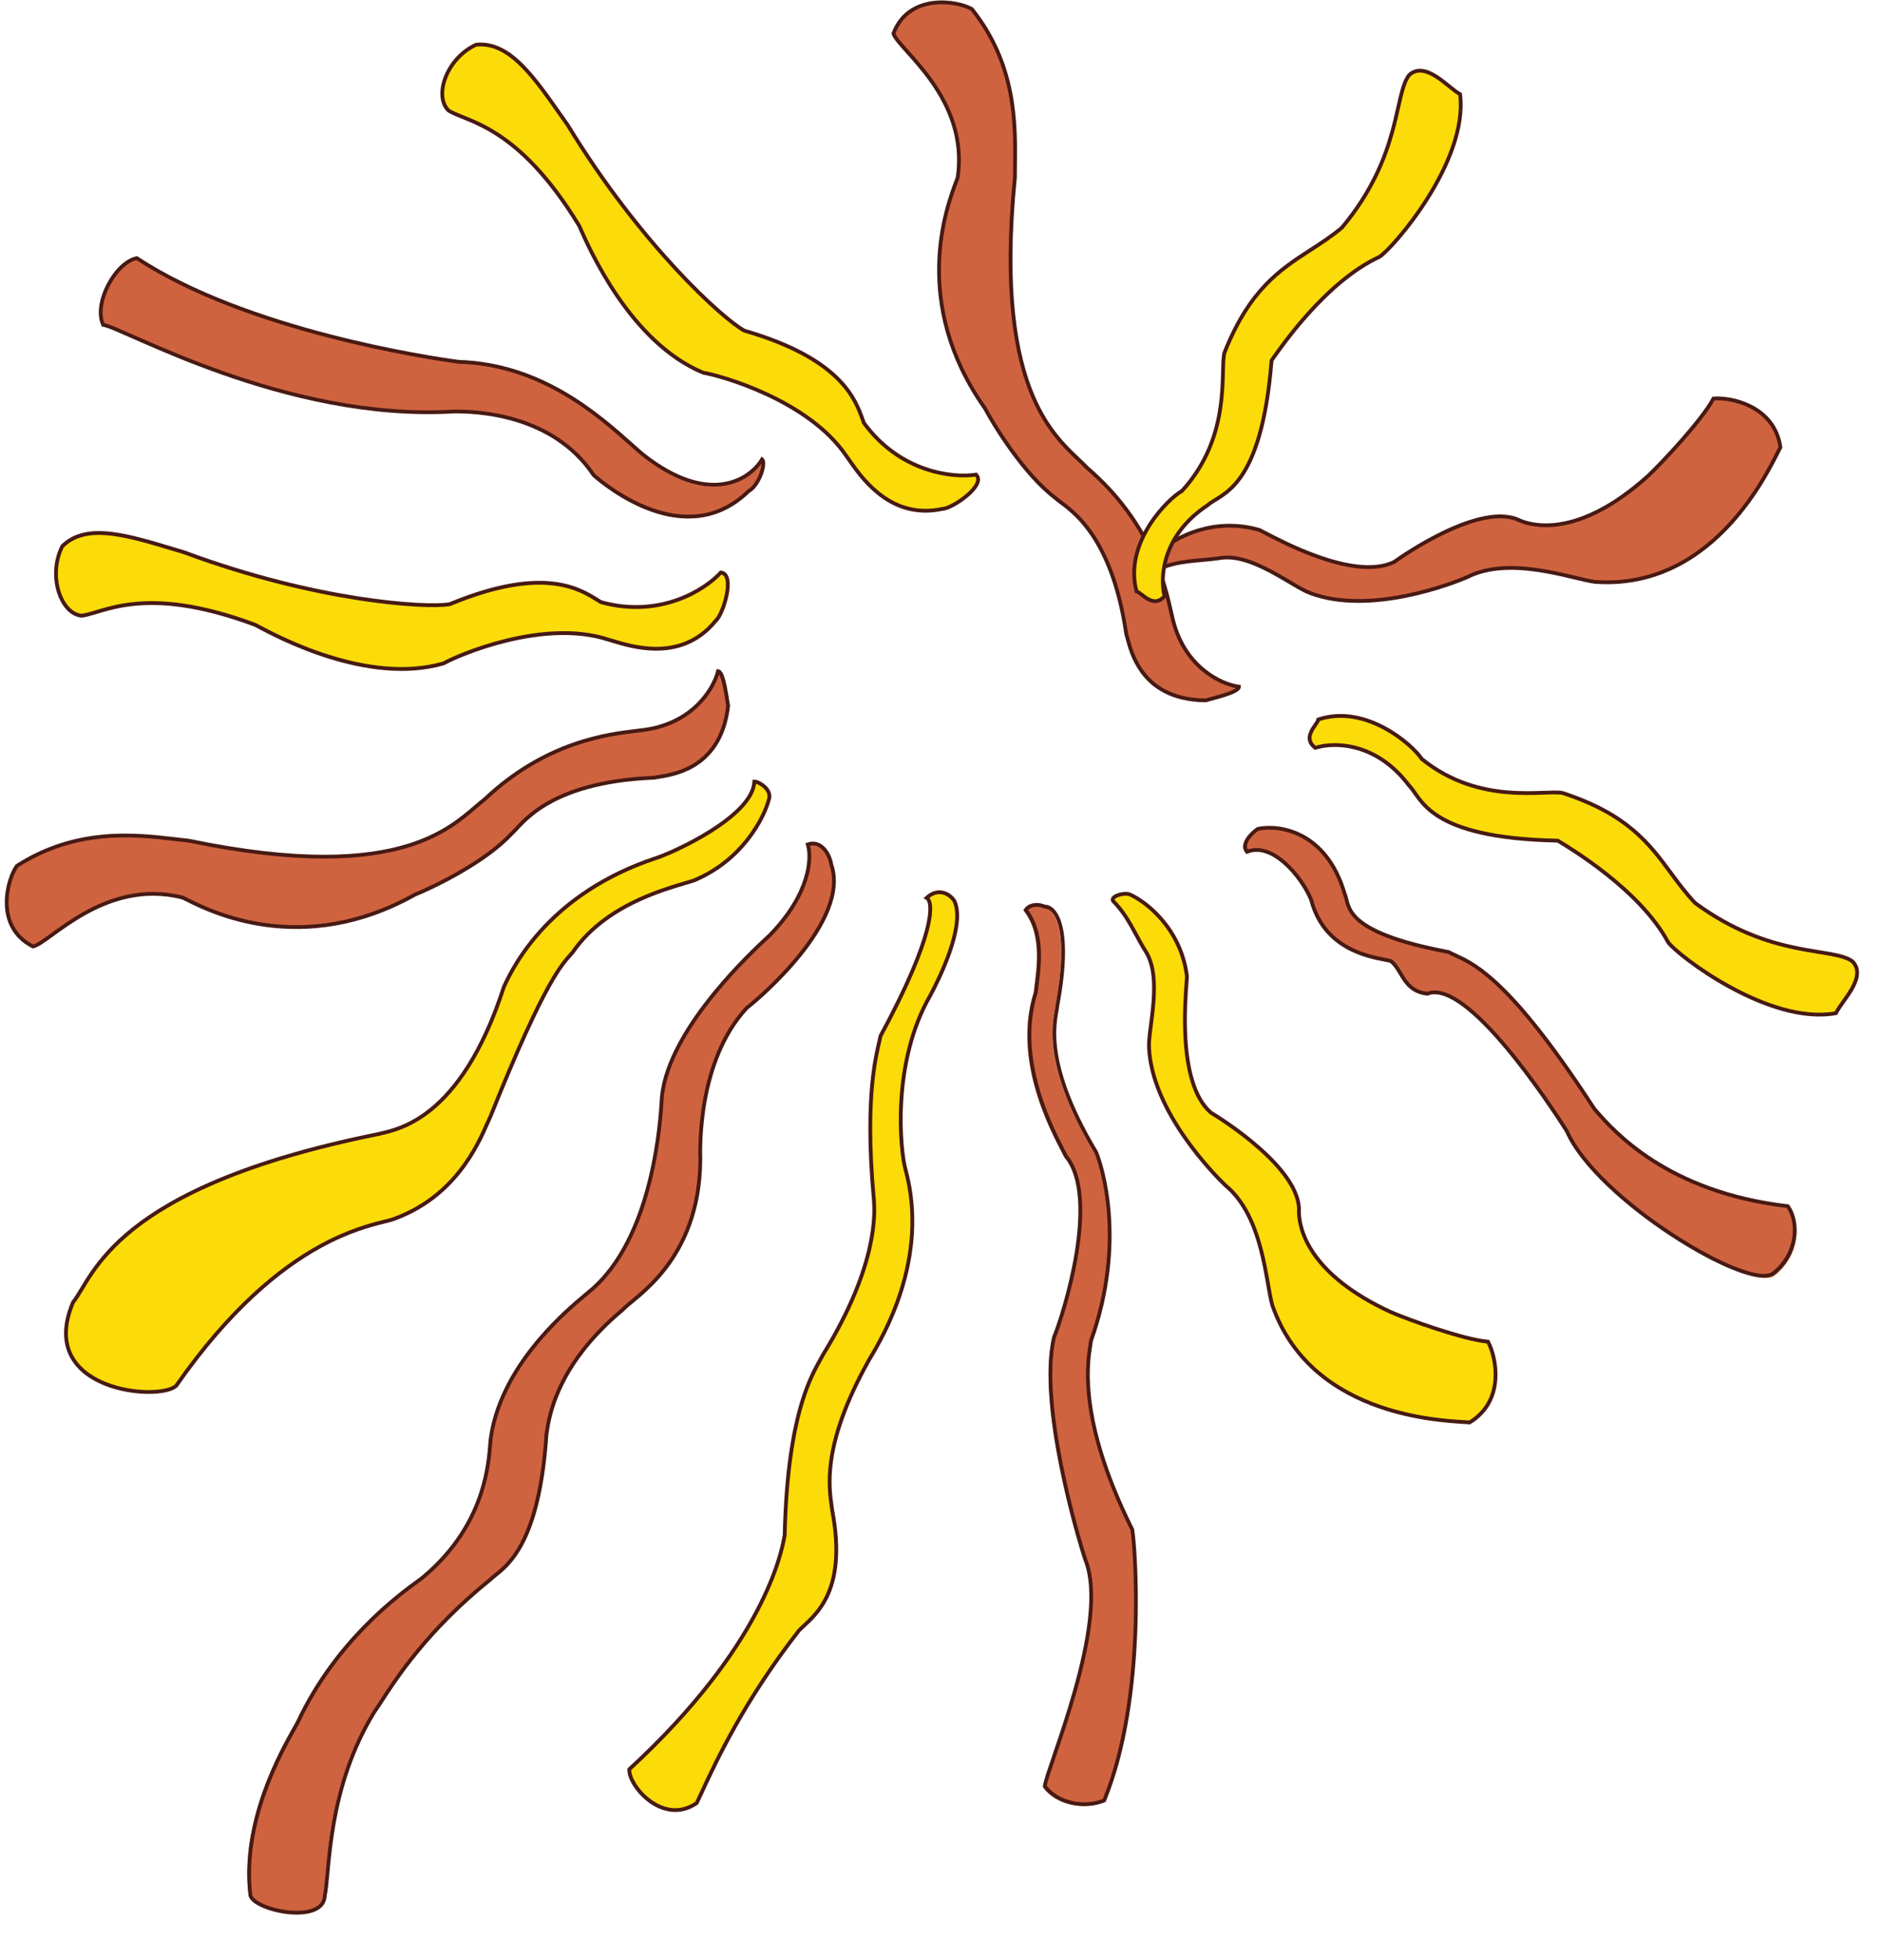 <?xml version="1.0" encoding="UTF-8"?> <svg xmlns="http://www.w3.org/2000/svg" width="660" height="687" viewBox="0 0 660 687" fill="none"> <path d="M471.135 313.561C464.646 291.431 447.962 289.074 440.431 290.662C438.22 292.176 434.369 295.907 436.649 298.718C445.464 295.073 455.849 307.281 459.277 315.549C464.254 334.705 483.005 335.98 487.309 337.097C491.434 339.939 491.695 347.744 500.308 348.638C514.273 343.114 543.542 387.588 549.538 396.927C560.036 420.947 613.966 453.631 622.422 446.999C630.877 440.367 631.755 429.327 627.549 423.393C584.012 418.339 565.302 396.014 559.31 389.224C525.918 338.019 513.924 337.445 507.853 333.999C469.626 326.814 473.002 317.509 471.135 313.561Z" fill="#D0633F"></path> <path fill-rule="evenodd" clip-rule="evenodd" d="M457.041 292.461C451.006 289.236 444.831 289.034 440.952 289.855L440.823 289.883L440.715 289.957C439.574 290.741 437.992 292.107 436.979 293.676C435.973 295.234 435.408 297.217 436.813 298.956L437.124 299.34L437.579 299.151C441.594 297.485 446.089 299.395 450.138 302.968C454.144 306.502 457.506 311.496 459.177 315.519C463.692 332.872 479.328 335.839 485.613 337.032C486.331 337.168 486.928 337.281 487.371 337.39C488.242 338.02 488.944 338.921 489.639 340.003C489.937 340.467 490.227 340.95 490.527 341.454C490.589 341.557 490.652 341.662 490.715 341.767C491.082 342.378 491.467 343.01 491.89 343.63C493.605 346.14 495.962 348.465 500.496 348.936L500.657 348.952L500.807 348.893C502.355 348.278 504.159 348.338 506.2 349.01C508.243 349.682 510.477 350.954 512.831 352.694C517.539 356.174 522.62 361.442 527.482 367.206C537.168 378.69 545.88 392.018 548.881 396.706C551.546 402.798 556.913 409.376 563.539 415.697C570.193 422.046 578.162 428.178 586.063 433.348C593.962 438.518 601.814 442.74 608.236 445.258C611.444 446.516 614.322 447.36 616.686 447.673C619.011 447.982 621.005 447.802 622.278 446.8C630.934 439.989 631.913 428.591 627.513 422.361L627.342 422.12L627.049 422.086C585.032 417.206 566.457 396.009 560.108 388.764C559.968 388.604 559.835 388.451 559.706 388.306C543.125 362.796 531.824 349.85 523.885 342.847C517.817 337.494 513.67 335.595 510.759 334.262C509.86 333.85 509.078 333.492 508.394 333.102L508.298 333.048L508.19 333.027C489.22 329.457 480.718 325.376 476.721 321.799C474.742 320.028 473.86 318.374 473.354 316.935C473.117 316.26 472.961 315.629 472.811 315.023C472.798 314.972 472.786 314.921 472.773 314.871C472.62 314.254 472.461 313.633 472.21 313.084C468.942 301.932 463.089 295.693 457.041 292.461ZM456.418 293.635C462.131 296.688 467.779 302.635 470.954 313.508L470.969 313.558L470.991 313.605C471.19 314.028 471.327 314.54 471.489 315.193C471.502 315.245 471.515 315.297 471.528 315.351C471.676 315.951 471.846 316.641 472.106 317.378C472.679 319.008 473.679 320.858 475.84 322.792C480.114 326.616 488.899 330.74 507.837 334.314C508.578 334.728 509.384 335.098 510.287 335.512C513.198 336.847 517.109 338.64 523.011 343.847C530.825 350.739 542.057 363.582 558.624 389.074L558.65 389.114L558.682 389.15C558.818 389.304 558.96 389.466 559.108 389.636C565.519 396.95 584.292 418.369 626.598 423.371C630.363 429.028 629.499 439.429 621.462 445.754C620.634 446.406 619.115 446.655 616.861 446.355C614.645 446.061 611.877 445.258 608.718 444.02C602.405 441.545 594.636 437.371 586.787 432.234C578.94 427.099 571.036 421.016 564.451 414.733C557.854 408.44 552.626 401.989 550.072 396.124L550.051 396.075L550.023 396.031C547.042 391.373 538.268 377.936 528.492 366.346C523.607 360.555 518.448 355.195 513.616 351.623C511.2 349.838 508.839 348.479 506.613 347.746C504.444 347.032 502.36 346.9 500.478 347.596C496.557 347.144 494.539 345.157 492.982 342.877C492.582 342.292 492.214 341.689 491.849 341.081C491.788 340.979 491.727 340.876 491.666 340.774C491.365 340.271 491.062 339.764 490.751 339.281C490.003 338.118 489.162 337.011 488.028 336.228L487.932 336.161L487.819 336.132C487.307 335.999 486.616 335.865 485.787 335.705C479.384 334.467 464.712 331.629 460.447 315.138L460.435 315.093L460.417 315.051C458.679 310.841 455.191 305.655 451.013 301.968C447.01 298.437 442.176 296.121 437.58 297.73C437.043 296.75 437.305 295.614 438.09 294.398C438.944 293.075 440.309 291.864 441.353 291.129C444.967 290.397 450.751 290.606 456.418 293.635Z" fill="#471A14"></path> <path d="M269.66 327.917C283.931 313.359 284.505 300.677 283.009 296.155C288.149 294.416 290.888 300.314 291.263 303.16C298.186 322.991 265.297 350.588 261.666 353.285C244.386 371.742 245.16 402.297 245.27 406.61L245.271 406.651C244.936 442.17 221.93 454.619 218.134 458.903C194.08 478.862 192.026 497.361 191.212 502.623C188.399 545.236 174.918 549.851 171.456 553.502C145.289 574.445 134.634 594.457 130.729 599.799C113.973 626.931 115.134 655.788 113.341 664.023C113.08 674.287 89.045 669.521 87.193 664.116C83.681 635.951 100.981 608.742 103.812 603.422C118.272 572.577 143.017 556.299 147.526 552.89C171.859 532.827 170.894 508.534 171.667 503.669C175.715 476.288 201.904 456.417 205.883 452.954C229.269 434.262 231.369 390.774 231.735 384.663C234.036 359.908 265.654 331.645 269.66 327.917Z" fill="#D0633F"></path> <path fill-rule="evenodd" clip-rule="evenodd" d="M288.669 298.177C289.945 299.68 290.676 301.743 290.849 303.059L290.857 303.127L290.88 303.191C292.532 307.946 291.824 313.22 289.694 318.563C287.565 323.903 284.04 329.245 280.164 334.082C272.412 343.759 263.346 351.306 261.571 352.63L261.523 352.665L261.482 352.709C252.738 362.083 248.584 374.493 246.621 385.048C244.657 395.614 244.875 404.395 244.929 406.569C244.929 406.569 244.929 406.569 244.929 406.569L244.93 406.599C244.756 424.213 238.989 436.078 232.816 444.071C229.725 448.074 226.525 451.114 223.855 453.424C222.83 454.311 221.888 455.087 221.054 455.774C220.799 455.983 220.555 456.185 220.321 456.378C219.362 457.174 218.561 457.858 218.045 458.433C205.996 468.477 199.43 478.171 195.776 486.041C192.36 493.4 191.499 499.145 191.068 502.021C191.038 502.225 191.009 502.414 190.982 502.588L190.978 502.617L190.976 502.646C189.569 523.915 185.517 535.622 181.443 542.446C178.45 547.46 175.519 549.79 173.409 551.466C172.639 552.078 171.978 552.604 171.464 553.141C149.383 570.889 138.315 587.995 133.08 596.087C132.11 597.586 131.34 598.776 130.737 599.603L130.722 599.623L130.709 599.646C122.289 613.325 118.373 627.427 116.337 639.127C115.318 644.977 114.769 650.23 114.363 654.527C114.301 655.185 114.242 655.82 114.186 656.429C113.871 659.825 113.628 662.449 113.258 664.153L113.244 664.214L113.243 664.277C113.213 665.422 112.858 666.328 112.271 667.051C111.677 667.782 110.818 668.36 109.736 668.787C107.561 669.647 104.601 669.852 101.522 669.566C98.454 669.28 95.343 668.513 92.899 667.495C91.677 666.985 90.641 666.421 89.867 665.837C89.112 665.267 88.661 664.722 88.478 664.242C85.36 638.808 99.276 614.141 103.938 605.878C104.393 605.072 104.759 604.423 105.013 603.944L105.021 603.929L105.028 603.913C118.291 575.537 140.256 559.536 147.083 554.563C147.645 554.154 148.105 553.819 148.448 553.559L148.459 553.55L148.47 553.541C160.722 543.401 166.618 532.182 169.544 522.877C171.804 515.69 172.298 509.577 172.577 506.127C172.657 505.135 172.72 504.363 172.801 503.849L172.802 503.845L172.802 503.842C174.8 490.311 182.257 478.597 189.753 469.806C196.131 462.327 202.492 457.013 205.485 454.513C206.002 454.081 206.419 453.733 206.718 453.472C218.551 443.971 224.955 428.235 228.454 414.209C231.824 400.703 232.53 388.663 232.743 385.027C232.751 384.884 232.759 384.754 232.766 384.638C233.902 372.462 242.246 359.328 250.907 348.703C258.898 338.901 267.069 331.34 269.838 328.777C270.064 328.568 270.254 328.393 270.405 328.252L270.416 328.241L270.427 328.23C284.165 314.165 285.414 301.703 284.101 296.423C284.989 296.229 285.768 296.304 286.45 296.549C287.295 296.852 288.037 297.433 288.669 298.177ZM286.899 295.296C285.768 294.89 284.481 294.852 283.064 295.333L282.44 295.545L282.646 296.172C284.037 300.391 283.601 312.833 269.486 327.289C269.338 327.427 269.153 327.599 268.933 327.803C266.162 330.367 257.929 337.984 249.877 347.862C241.192 358.515 232.613 371.921 231.441 384.526L231.44 384.536L231.439 384.547C231.432 384.666 231.424 384.799 231.416 384.945C231.203 388.565 230.503 400.503 227.164 413.887C223.684 427.835 217.368 443.221 205.875 452.442L205.865 452.451L205.854 452.46C205.566 452.712 205.157 453.054 204.644 453.482C201.668 455.967 195.203 461.364 188.741 468.942C181.169 477.822 173.538 489.764 171.487 503.644C171.392 504.245 171.323 505.094 171.236 506.16C170.952 509.654 170.479 515.472 168.276 522.478C165.416 531.571 159.653 542.555 147.634 552.507C147.295 552.763 146.843 553.092 146.29 553.495C139.464 558.465 117.247 574.641 103.831 603.334C103.586 603.795 103.231 604.424 102.788 605.207C98.152 613.411 83.954 638.533 87.167 664.48L87.175 664.548L87.198 664.613C87.49 665.471 88.187 666.237 89.066 666.9C89.957 667.571 91.099 668.186 92.387 668.723C94.966 669.798 98.209 670.594 101.398 670.891C104.576 671.187 107.774 670.994 110.225 670.025C111.456 669.538 112.528 668.845 113.303 667.89C114.073 666.943 114.522 665.771 114.57 664.375C114.952 662.583 115.202 659.88 115.512 656.535C115.568 655.928 115.626 655.3 115.687 654.652C116.092 650.366 116.638 645.153 117.647 639.355C119.664 627.764 123.534 613.847 131.827 600.365C132.447 599.513 133.228 598.306 134.207 596.795C139.47 588.666 150.42 571.755 172.331 554.151L172.367 554.122L172.398 554.089C172.784 553.681 173.351 553.23 174.05 552.674C176.152 551.004 179.446 548.387 182.585 543.129C186.802 536.064 190.884 524.136 192.301 502.763C192.326 502.596 192.353 502.417 192.382 502.225C192.809 499.375 193.647 493.786 196.982 486.602C200.555 478.907 207.007 469.357 218.934 459.424L218.973 459.391L219.007 459.353C219.439 458.863 220.169 458.232 221.169 457.403C221.398 457.214 221.639 457.015 221.892 456.807C222.727 456.119 223.687 455.329 224.725 454.431C227.434 452.086 230.704 448.981 233.868 444.885C240.203 436.682 246.085 424.537 246.26 406.6L246.26 406.589L246.259 406.535C246.205 404.391 245.99 395.72 247.929 385.291C249.866 374.869 253.943 362.765 262.414 353.66C264.368 352.189 273.432 344.612 281.202 334.915C285.12 330.024 288.732 324.565 290.929 319.056C293.116 313.571 293.926 307.97 292.158 302.817C291.942 301.285 291.125 299.015 289.683 297.315C288.944 296.445 288.02 295.699 286.899 295.296Z" fill="#471A14"></path> <path d="M243.197 308.691C260.076 301.677 267.696 286.914 269.396 280.409C270.647 276.797 265.648 274.007 264.298 274.134C263.83 286.379 235.49 299.206 229.556 300.996C193.402 313.105 180.447 337.458 176.617 346.013C161.466 392.814 139.091 395.837 132.641 397.44C39.372 416.224 33.051 447.505 25.86 456.246C12.579 487.607 56.605 491.106 62.012 485.386C99.699 431.437 132.127 429.456 138.117 427.138C162.153 418.408 169.206 396.824 171.912 391.359C191.758 341.838 197.397 337.747 200.746 333.818C213.185 315.733 236.956 310.85 243.197 308.691Z" fill="#FBDC09"></path> <path fill-rule="evenodd" clip-rule="evenodd" d="M265.358 273.38C265.06 273.299 264.746 273.248 264.463 273.274L263.882 273.329L263.859 273.912C263.751 276.735 262.024 279.689 259.242 282.606C256.475 285.509 252.746 288.287 248.819 290.758C240.96 295.703 232.429 299.336 229.523 300.212L229.514 300.215L229.504 300.218C193.042 312.43 179.948 337.009 176.068 345.679L176.053 345.712L176.042 345.746C168.48 369.103 159.14 381.461 150.953 388.178C143.556 394.248 137.06 395.754 133.487 396.582C133.115 396.668 132.775 396.747 132.468 396.823C85.693 406.245 60.639 418.814 46.365 430.183C39.223 435.871 34.793 441.249 31.694 445.758C30.244 447.868 29.087 449.787 28.088 451.444C28.021 451.554 27.956 451.663 27.89 451.771C26.839 453.513 25.977 454.916 25.114 455.966L25.052 456.04L25.015 456.129C21.632 464.115 21.859 470.436 24.317 475.311C26.764 480.163 31.359 483.455 36.466 485.534C41.578 487.614 47.27 488.509 52.032 488.523C54.413 488.53 56.582 488.317 58.342 487.912C60.073 487.513 61.517 486.905 62.334 486.041L62.368 486.005L62.396 485.965C81.225 459.013 98.714 445.077 112.208 437.589C122.434 431.915 130.262 429.968 134.875 428.82C136.38 428.445 137.543 428.156 138.336 427.85C160.092 419.945 168.147 401.633 171.525 393.954C171.932 393.028 172.272 392.256 172.559 391.676L172.571 391.653L172.58 391.629C182.519 366.831 188.89 353.434 193.186 345.753C196.82 339.257 198.961 336.861 200.554 335.078C200.838 334.761 201.104 334.463 201.358 334.165L201.381 334.138L201.4 334.11C207.536 325.189 216.486 319.501 224.721 315.769C230.827 313.003 236.461 311.339 240.285 310.21C241.637 309.811 242.762 309.479 243.602 309.189L243.621 309.182L243.64 309.174C260.767 302.057 268.516 287.096 270.271 280.417C271.01 278.243 269.843 276.385 268.502 275.181C267.818 274.567 267.048 274.081 266.354 273.755C266.006 273.591 265.667 273.463 265.358 273.38ZM267.611 276.171C268.794 277.233 269.5 278.572 269.004 280.006L268.995 280.031L268.989 280.056C267.325 286.42 259.809 301.004 243.147 307.937C242.374 308.203 241.308 308.518 240.012 308.9C236.193 310.028 230.374 311.745 224.171 314.556C215.828 318.337 206.648 324.146 200.322 333.327C200.078 333.612 199.821 333.899 199.547 334.206C197.939 336.006 195.726 338.483 192.023 345.103C187.686 352.856 181.293 366.309 171.353 391.109C171.055 391.714 170.707 392.501 170.295 393.435C166.889 401.154 159.055 418.908 137.873 426.601L137.867 426.604L137.86 426.606C137.211 426.858 136.173 427.115 134.792 427.458C130.253 428.584 121.999 430.633 111.561 436.425C97.877 444.019 80.253 458.089 61.334 485.159C60.785 485.715 59.677 486.238 58.043 486.614C56.406 486.991 54.343 487.199 52.035 487.192C47.418 487.178 41.899 486.307 36.969 484.3C32.034 482.292 27.758 479.174 25.507 474.711C23.276 470.288 22.973 464.417 26.205 456.736C27.12 455.606 28.015 454.142 29.032 452.459L29.227 452.135C30.227 450.477 31.366 448.589 32.792 446.512C35.828 442.094 40.172 436.819 47.195 431.225C61.249 420.031 86.083 407.523 132.746 398.126L132.761 398.123L132.776 398.119C133.08 398.043 133.422 397.964 133.798 397.877C137.398 397.044 144.156 395.479 151.799 389.207C160.228 382.29 169.682 369.698 177.299 346.19C181.109 337.688 193.988 313.521 229.918 301.484C232.968 300.562 241.597 296.876 249.529 291.885C253.503 289.385 257.333 286.539 260.207 283.525C262.854 280.749 264.762 277.756 265.132 274.701C265.325 274.761 265.547 274.847 265.787 274.96C266.373 275.235 267.031 275.65 267.611 276.171Z" fill="#471A14"></path> <path d="M225.846 255.918C243.049 253.55 250.162 241.27 251.569 235.427C253.547 235.632 254.519 244.252 255.114 247.508C252.405 271.052 233.402 271.742 229.177 272.635C191.291 274.161 182.633 289.502 179.285 292.216C169.974 302.297 151.325 311.143 145.485 313.466C103.31 337.041 69.407 316.885 64.19 314.481C36.652 307.497 17.319 330.648 11.761 331.535C-1.792 324.672 2.727 308.103 6.148 303.4C29.278 288.63 52.009 293.118 66.254 294.596C143.516 310.599 159.588 288.042 169.868 280.191C193.512 257.887 217.727 257.072 225.846 255.918Z" fill="#D0633F"></path> <path fill-rule="evenodd" clip-rule="evenodd" d="M254.68 247.372C253.327 258.911 248.024 264.781 242.594 267.906C238.106 270.489 233.531 271.213 230.788 271.648C230.193 271.742 229.684 271.822 229.281 271.905C210.245 272.684 198.491 276.936 191.054 281.379C187.333 283.602 184.706 285.865 182.799 287.744C181.898 288.632 181.158 289.433 180.546 290.096L180.443 290.207C179.799 290.905 179.332 291.402 178.958 291.706L178.921 291.736L178.889 291.771C174.293 296.755 167.359 301.463 160.808 305.229C154.266 308.989 148.161 311.778 145.265 312.932L145.225 312.948L145.187 312.969C105.997 334.915 74.032 318.835 65.734 314.661C65.155 314.37 64.69 314.136 64.347 313.978L64.291 313.952L64.232 313.937C50.211 310.378 38.291 314.512 29.223 319.601C24.774 322.098 20.998 324.833 17.997 327.006L17.829 327.127C16.309 328.228 15.006 329.168 13.91 329.861C12.921 330.487 12.174 330.864 11.636 331.003C5.278 327.685 3.15 322.128 3.019 316.759C2.889 311.367 4.781 306.248 6.388 303.963C27.125 290.752 47.502 293.135 61.792 294.807C63.275 294.98 64.692 295.146 66.037 295.286C104.78 303.313 128.27 301.681 143.4 296.999C155.631 293.214 162.381 287.427 167.195 283.298C168.339 282.317 169.374 281.43 170.348 280.685L170.375 280.664L170.4 280.64C191.717 260.501 213.467 257.953 223.428 256.786C224.455 256.666 225.357 256.56 226.12 256.451C242.775 254.152 250.209 242.723 252.175 236.368C252.279 236.539 252.387 236.753 252.497 237.011C252.851 237.843 253.167 238.996 253.447 240.283C253.819 241.991 254.11 243.834 254.353 245.376C254.472 246.13 254.58 246.812 254.68 247.372ZM253.01 235.252C252.738 234.924 252.363 234.62 251.87 234.569L251.291 234.509L251.155 235.074C249.797 240.725 242.851 252.801 225.937 255.136L225.934 255.136C225.18 255.243 224.285 255.348 223.261 255.468C213.285 256.634 191.152 259.222 169.513 279.651C168.499 280.429 167.438 281.337 166.279 282.33C161.464 286.454 154.948 292.035 143.008 295.73C128.165 300.323 104.912 301.988 66.274 293.978L66.241 293.971L66.207 293.968C64.864 293.829 63.441 293.662 61.947 293.486C47.64 291.807 26.757 289.356 5.565 302.913L5.459 302.98L5.385 303.082C3.579 305.569 1.552 311.05 1.691 316.791C1.832 322.577 4.182 328.714 11.241 332.294L11.433 332.391L11.646 332.357C12.491 332.222 13.506 331.689 14.621 330.984C15.758 330.263 17.098 329.297 18.608 328.203L18.761 328.093C21.767 325.916 25.492 323.219 29.873 320.76C38.766 315.769 50.305 311.793 63.845 315.209C64.177 315.364 64.618 315.586 65.162 315.86C73.465 320.04 105.995 336.417 145.798 314.15C148.769 312.963 154.905 310.155 161.47 306.381C168.042 302.603 175.099 297.827 179.834 292.706C180.289 292.328 180.815 291.762 181.419 291.109L181.519 291C182.132 290.337 182.853 289.556 183.731 288.691C185.579 286.87 188.123 284.678 191.735 282.52C198.956 278.205 210.502 273.996 229.39 273.231L229.445 273.228L229.5 273.217C229.855 273.142 230.334 273.066 230.913 272.976C233.619 272.551 238.522 271.782 243.256 269.057C249.068 265.713 254.628 259.447 256.011 247.426L256.022 247.328L256.005 247.231C255.91 246.71 255.801 246.025 255.678 245.248C255.431 243.681 255.124 241.739 254.745 240.001C254.46 238.692 254.124 237.44 253.719 236.49C253.518 236.017 253.285 235.584 253.01 235.252Z" fill="#471A14"></path> <path d="M411.32 217.178C415.492 234.078 428.499 239.879 434.481 240.668C434.485 242.661 425.981 244.535 422.793 245.47C399.002 245.24 396.316 226.372 394.98 222.254C389.474 184.65 373.248 177.63 370.187 174.578C359.143 166.355 348.351 148.695 345.418 143.117C317.448 103.554 334.006 67.644 335.859 62.192C339.936 34.01 314.791 17.169 313.321 11.722C318.748 -2.507 335.764 0.258 340.819 3.174C357.997 24.679 355.906 47.807 355.928 62.161C348.073 140.854 372.283 154.506 381.202 163.929C405.955 185.156 409.314 209.207 411.32 217.178Z" fill="#D0633F"></path> <path fill-rule="evenodd" clip-rule="evenodd" d="M422.702 244.804C411.078 244.667 404.682 240.005 401.004 234.93C397.964 230.735 396.764 226.259 396.044 223.576C395.888 222.993 395.755 222.495 395.63 222.103C392.861 203.245 387.399 191.994 382.198 185.06C379.597 181.591 377.07 179.215 375 177.514C374.023 176.711 373.148 176.058 372.425 175.519L372.303 175.428C371.541 174.86 370.998 174.448 370.656 174.108L370.622 174.074L370.584 174.045C365.144 169.995 359.732 163.589 355.299 157.466C350.872 151.351 347.458 145.568 346.007 142.808L345.986 142.769L345.961 142.734C320.019 106.04 332.669 72.551 335.953 63.858C336.183 63.25 336.366 62.764 336.488 62.406L336.508 62.348L336.516 62.287C338.589 47.964 333.226 36.537 327.212 28.047C324.262 23.883 321.145 20.411 318.669 17.653L318.53 17.499C317.276 16.102 316.204 14.903 315.4 13.886C314.673 12.967 314.22 12.264 314.025 11.743C316.661 5.069 321.966 2.37 327.295 1.677C332.647 0.982 337.938 2.329 340.38 3.689C355.697 22.936 355.461 43.462 355.295 57.855C355.278 59.349 355.261 60.776 355.263 62.129C351.335 101.518 355.42 124.719 361.664 139.283C366.711 151.055 373.177 157.165 377.789 161.523C378.885 162.559 379.877 163.495 380.719 164.386L380.743 164.411L380.769 164.433C403.041 183.533 407.855 204.907 410.06 214.696C410.287 215.705 410.487 216.591 410.675 217.339C414.708 233.669 426.858 239.869 433.387 241.159C433.228 241.281 433.027 241.41 432.782 241.547C431.991 241.986 430.877 242.421 429.625 242.835C427.965 243.384 426.162 243.866 424.653 244.27C423.915 244.467 423.248 244.646 422.702 244.804ZM434.586 241.872C434.884 241.568 435.147 241.162 435.146 240.666L435.145 240.085L434.568 240.009C428.803 239.249 416.06 233.604 411.965 217.019L411.964 217.016C411.778 216.277 411.58 215.397 411.354 214.392C409.149 204.587 404.255 182.837 381.661 163.447C380.781 162.519 379.766 161.559 378.657 160.51C374.048 156.151 367.813 150.253 362.885 138.759C356.76 124.472 352.668 101.51 356.589 62.227L356.592 62.194L356.592 62.16C356.59 60.809 356.607 59.376 356.625 57.871C356.797 43.46 357.047 22.425 341.338 2.759L341.26 2.661L341.151 2.598C338.488 1.062 332.821 -0.381 327.124 0.359C321.381 1.105 315.522 4.087 312.7 11.485L312.623 11.687L312.679 11.895C312.902 12.722 313.538 13.675 314.357 14.711C315.193 15.767 316.295 16.998 317.541 18.387L317.668 18.527C320.149 21.29 323.222 24.714 326.128 28.815C332.026 37.141 337.191 48.205 335.21 62.036C335.09 62.382 334.916 62.843 334.7 63.414C331.411 72.113 318.525 106.195 344.851 143.465C346.343 146.297 349.78 152.108 354.223 158.245C358.67 164.388 364.162 170.91 369.753 175.084C370.176 175.498 370.795 175.961 371.508 176.493L371.627 176.582C372.351 177.122 373.204 177.758 374.156 178.54C376.162 180.189 378.609 182.49 381.135 185.858C386.184 192.591 391.583 203.637 394.323 222.35L394.331 222.405L394.348 222.459C394.46 222.804 394.585 223.272 394.736 223.839C395.442 226.487 396.721 231.285 399.928 235.71C403.864 241.142 410.681 246.018 422.787 246.134L422.885 246.135L422.98 246.108C423.489 245.958 424.159 245.779 424.92 245.575C426.452 245.164 428.353 244.655 430.043 244.097C431.315 243.676 432.525 243.21 433.428 242.708C433.877 242.458 434.284 242.181 434.586 241.872Z" fill="#471A14"></path> <path d="M211.275 211.158C232.19 216.973 248.087 206.758 253.421 200.923C258.717 201.473 254.172 215.609 251.687 217.629C238.965 233.195 220.052 225.872 213.807 224.152C191.147 216.842 161.336 229.428 156.08 232.367C129.497 239.942 97.857 223.158 90.151 219.07L89.892 218.933C50.716 204.415 36.238 214.974 28.805 215.677C21.523 214.921 16.872 201.707 22.077 191.526C31.011 182.804 46.633 188.312 64.811 193.682C111.341 210.839 150.034 213.246 158.212 211.816C192.73 197.708 205.104 207.435 211.275 211.158Z" fill="#FBDC09"></path> <path fill-rule="evenodd" clip-rule="evenodd" d="M251.475 215.871C251.135 216.436 250.84 216.804 250.62 216.985L250.567 217.028L250.524 217.082C244.325 224.747 236.644 226.784 229.705 226.693C223.85 226.616 218.569 225.029 215.147 224C214.497 223.805 213.915 223.63 213.408 223.489C201.935 219.763 188.703 221.141 177.736 223.788C166.85 226.415 158.091 230.32 155.327 231.867C142.255 235.623 127.905 233.358 115.809 229.6C103.702 225.838 93.934 220.609 90.096 218.554L89.799 218.395L89.758 218.379C70.136 211.047 56.646 210.042 47.1 210.986C42.33 211.458 38.562 212.414 35.531 213.293C34.82 213.499 34.157 213.699 33.536 213.886C31.499 214.498 29.906 214.977 28.555 215.118C25.345 214.747 22.539 211.568 21.164 206.987C19.803 202.452 19.936 196.777 22.404 191.832C26.644 187.707 32.488 186.886 39.649 187.829C45.873 188.648 52.953 190.779 60.626 193.089C61.839 193.454 63.067 193.824 64.309 194.193C87.56 202.837 108.858 207.757 125.372 210.334C133.631 211.624 140.698 212.327 146.217 212.618C151.719 212.907 155.727 212.788 157.847 212.411L157.918 212.399L157.984 212.371C175.149 205.262 186.731 204.177 194.746 205.291C201.884 206.283 206.242 209.019 209.299 210.939C209.671 211.172 210.024 211.394 210.36 211.599L210.438 211.646L210.525 211.671C231.38 217.511 247.34 207.439 253.027 201.369C253.363 201.46 253.62 201.636 253.826 201.88C254.103 202.209 254.315 202.698 254.441 203.353C254.694 204.671 254.562 206.468 254.175 208.382C253.79 210.281 253.168 212.23 252.491 213.824C252.153 214.62 251.806 215.318 251.475 215.871ZM254.837 201.005C254.349 200.425 253.684 200.061 252.857 199.975L252.524 199.94L252.298 200.191C247.1 205.938 231.502 216.107 210.97 210.398C210.664 210.211 210.342 210.009 210.001 209.795C206.931 207.865 202.357 204.99 194.93 203.958C186.628 202.804 174.824 203.954 157.551 211.098C155.567 211.438 151.713 211.559 146.29 211.274C140.82 210.987 133.798 210.288 125.578 209.005C109.137 206.439 87.918 201.537 64.749 192.923L64.728 192.915L64.707 192.909C63.468 192.54 62.238 192.17 61.02 191.803C53.36 189.496 46.163 187.329 39.824 186.494C32.468 185.526 26.082 186.325 21.399 190.947L21.321 191.024L21.272 191.122C18.58 196.436 18.434 202.522 19.893 207.381C21.337 212.194 24.451 216.046 28.481 216.464L28.547 216.471L28.612 216.464C30.118 216.319 31.903 215.781 34.007 215.147C34.61 214.966 35.238 214.777 35.893 214.587C38.883 213.719 42.566 212.786 47.226 212.325C56.533 211.405 69.809 212.365 89.254 219.626L89.473 219.743L89.476 219.745C93.328 221.808 103.186 227.086 115.416 230.886C127.636 234.683 142.31 237.029 155.763 233.139L155.837 233.118L155.905 233.079C158.47 231.627 167.168 227.721 178.041 225.096C188.922 222.47 201.876 221.154 213.012 224.774L213.026 224.779L213.04 224.783C213.522 224.917 214.088 225.087 214.726 225.279C218.135 226.306 223.624 227.959 229.685 228.038C236.904 228.133 244.999 226.001 251.511 217.982C251.892 217.651 252.263 217.146 252.61 216.566C252.982 215.946 253.357 215.189 253.712 214.352C254.423 212.678 255.073 210.641 255.477 208.649C255.877 206.67 256.048 204.669 255.745 203.093C255.593 202.301 255.313 201.569 254.837 201.005Z" fill="#471A14"></path> <path d="M302.965 148.236C315.746 165.741 334.511 167.6 342.296 166.34C346.103 170.051 333.802 178.292 330.607 178.333C311.019 182.625 300.739 165.182 296.912 159.968C283.689 140.212 252.563 131.589 246.629 130.631C221.13 120.088 206.735 87.36 203.228 79.388L203.111 79.121C181.412 43.497 163.546 42.786 157.291 38.731C152.056 33.629 156.586 20.413 166.958 15.674C179.347 14.387 188.173 28.372 199.086 43.834C224.911 86.078 253.72 111.931 261.008 115.879C296.762 126.229 300.435 141.501 302.965 148.236Z" fill="#FBDC09"></path> <path fill-rule="evenodd" clip-rule="evenodd" d="M331.951 177.335C331.339 177.563 330.883 177.664 330.599 177.668L330.531 177.669L330.465 177.683C320.916 179.776 313.651 176.583 308.269 172.2C303.726 168.501 300.559 163.988 298.506 161.063C298.117 160.508 297.767 160.01 297.456 159.586C290.744 149.566 279.532 142.411 269.318 137.648C259.178 132.92 249.925 130.505 246.812 129.988C234.269 124.777 224.41 114.102 217.228 103.669C210.041 93.227 205.587 83.1 203.836 79.121L203.701 78.813L203.678 78.775C192.786 60.892 182.828 51.73 174.77 46.529C170.743 43.93 167.205 42.33 164.291 41.128C163.608 40.847 162.967 40.59 162.365 40.348C160.394 39.557 158.853 38.939 157.708 38.209C155.419 35.926 155.165 31.715 156.89 27.308C158.598 22.945 162.174 18.625 167.134 16.324C172.981 15.76 178.063 18.755 183.099 23.936C187.476 28.44 191.72 34.493 196.32 41.053C197.047 42.09 197.783 43.14 198.53 44.199C211.465 65.354 225.146 82.406 236.511 94.669C242.195 100.802 247.302 105.74 251.45 109.395C255.585 113.039 258.799 115.438 260.691 116.463L260.754 116.497L260.823 116.517C278.624 121.67 288.365 128.027 293.965 133.872C298.952 139.078 300.693 143.909 301.915 147.298C302.064 147.71 302.205 148.101 302.343 148.469L302.375 148.554L302.428 148.627C315.199 166.118 333.869 168.225 342.039 167.052C342.248 167.331 342.341 167.627 342.353 167.944C342.369 168.372 342.236 168.883 341.934 169.469C341.326 170.649 340.123 171.961 338.649 173.205C337.185 174.439 335.505 175.563 334 176.379C333.248 176.787 332.549 177.112 331.951 177.335ZM343.681 167.894C343.653 167.141 343.355 166.445 342.759 165.864L342.52 165.631L342.189 165.684C334.599 166.912 316.153 165.105 303.555 147.917C303.43 147.582 303.301 147.225 303.165 146.847C301.94 143.441 300.114 138.369 294.925 132.953C289.125 126.899 279.17 120.454 261.262 115.261C259.499 114.291 256.404 111.99 252.329 108.398C248.218 104.776 243.143 99.87 237.485 93.766C226.171 81.557 212.54 64.568 199.653 43.487L199.642 43.468L199.629 43.45C198.883 42.394 198.146 41.342 197.416 40.301C192.824 33.751 188.509 27.597 184.052 23.01C178.88 17.687 173.386 14.338 166.889 15.013L166.78 15.024L166.681 15.069C161.321 17.518 157.483 22.148 155.653 26.824C153.84 31.455 153.924 36.377 156.827 39.206L156.874 39.252L156.929 39.288C158.198 40.111 159.926 40.803 161.963 41.62C162.546 41.853 163.154 42.097 163.784 42.357C166.658 43.542 170.115 45.107 174.049 47.646C181.906 52.716 191.723 61.712 202.52 79.429L202.62 79.656L202.621 79.659C204.378 83.653 208.873 93.874 216.134 104.422C223.388 114.962 233.452 125.902 246.375 131.245L246.447 131.275L246.523 131.287C249.422 131.755 258.629 134.13 268.756 138.852C278.89 143.578 289.848 150.608 296.36 160.337L296.368 160.349L296.376 160.361C296.673 160.764 297.012 161.248 297.394 161.794C299.438 164.709 302.728 169.402 307.429 173.23C313.03 177.791 320.678 181.168 330.688 178.995C331.188 178.975 331.788 178.814 332.415 178.58C333.086 178.33 333.843 177.976 334.633 177.548C336.214 176.691 337.97 175.515 339.505 174.221C341.03 172.935 342.388 171.488 343.115 170.078C343.481 169.37 343.709 168.627 343.681 167.894Z" fill="#471A14"></path> <path d="M225.3 159.824C248.449 178.221 262.731 168.595 266.979 161.483C268.452 162.702 266.035 170.582 262.215 172.718C240.395 194.179 212.292 170.87 208.019 167.095C193.734 145.486 166.906 144.568 159.03 144.684C99.88 148.277 42.833 114.9 36.372 114.23C32.877 106.803 40.516 92.268 48.147 90.66C86.558 116.105 150.329 125.787 160.85 127.146C193.667 128.152 214.886 151.013 225.3 159.824Z" fill="#D0633F"></path> <path fill-rule="evenodd" clip-rule="evenodd" d="M48.099 89.765L47.828 89.822C45.749 90.254 43.73 91.543 41.942 93.285C40.147 95.034 38.545 97.278 37.304 99.696C36.063 102.114 35.172 104.729 34.818 107.228C34.464 109.721 34.639 112.147 35.589 114.146L35.749 114.483L36.122 114.522C36.44 114.555 36.977 114.699 37.764 114.977C38.534 115.25 39.495 115.633 40.641 116.114C42.261 116.795 44.226 117.66 46.512 118.666C47.462 119.084 48.467 119.527 49.525 119.99C56.726 123.145 66.35 127.256 77.628 131.236C100.172 139.194 129.37 146.645 159.119 144.884C167.021 144.777 193.526 145.745 207.635 166.891L207.684 166.964L207.75 167.022C209.912 168.917 218.104 175.717 228.535 179.361C238.973 183.007 251.745 183.513 262.89 172.693C264.971 171.497 266.574 168.866 267.477 166.477C267.941 165.251 268.242 164.032 268.327 163.02C268.369 162.515 268.36 162.035 268.276 161.619C268.194 161.215 268.023 160.789 267.672 160.501L267.075 160.011L266.678 160.669C264.643 164.051 260.17 168.069 253.386 169.021C246.616 169.971 237.42 167.881 225.915 158.814C224.684 157.781 223.297 156.547 221.752 155.173C210.289 144.981 190.152 127.076 160.953 126.15C155.659 125.466 137.11 122.712 115.086 116.981C93.005 111.235 67.49 102.511 48.331 89.918L48.099 89.765ZM47.837 91.171C67.152 103.801 92.715 112.52 114.751 118.254C136.888 124.015 155.526 126.778 160.816 127.46L160.849 127.464L160.881 127.465C189.572 128.362 209.339 145.918 220.835 156.129C222.398 157.517 223.808 158.769 225.066 159.825L225.074 159.831L225.082 159.838C236.779 169.058 246.334 171.34 253.575 170.325C260.033 169.419 264.554 165.901 267.023 162.538C267.021 162.654 267.015 162.777 267.004 162.908C266.932 163.77 266.667 164.867 266.234 166.013C265.354 168.339 263.867 170.643 262.161 171.588L262.084 171.631L262.02 171.693C251.341 182.107 239.134 181.668 228.974 178.119C218.889 174.596 210.911 168.028 208.694 166.093C194.141 144.372 166.97 143.459 159.083 143.567L159.068 143.567L159.053 143.568C129.554 145.318 100.544 137.928 78.071 129.996C66.839 126.032 57.251 121.936 50.059 118.786C49.009 118.326 48.009 117.886 47.062 117.469C44.77 116.46 42.788 115.587 41.157 114.902C40.004 114.418 39.015 114.022 38.208 113.737C37.611 113.526 37.084 113.363 36.651 113.274C35.966 111.636 35.821 109.61 36.133 107.413C36.463 105.081 37.302 102.606 38.488 100.295C39.674 97.984 41.196 95.861 42.873 94.225C44.472 92.668 46.178 91.587 47.837 91.171Z" fill="#471A14"></path> <path d="M308.664 363.245C327.738 327.88 327.355 316.275 324.78 314.893C328.485 311.399 332.463 313.016 334.437 315.896C338.495 324.475 329.04 343.424 326.055 348.999C312.361 372.724 315.553 403.818 317.435 410.166C325.919 441.809 308.715 469.717 304.666 476.52C287.425 507.366 290.837 522.166 291.724 529.079C297.435 559.097 284.622 566.596 280.118 571.345C258.521 599.064 248.705 622.79 244.436 631.71C232.759 639.861 220.583 625.757 220.922 619.907C267.657 576.739 274.105 544.238 275.161 537.927C276.216 492.962 285.673 480.434 288.526 474.845C308.154 442.908 306.595 424.423 306.332 420.516C302.809 382.299 307.773 367.967 308.664 363.245Z" fill="#FBDC09"></path> <path fill-rule="evenodd" clip-rule="evenodd" d="M334.085 316.035C335.007 318.014 335.186 320.645 334.831 323.643C334.476 326.653 333.594 329.955 332.483 333.188C330.264 339.646 327.164 345.741 325.67 348.524C318.727 360.52 316.08 374.351 315.399 385.955C314.72 397.54 315.995 406.991 316.971 410.276C325.263 441.064 308.952 468.311 304.48 475.781C304.393 475.926 304.311 476.064 304.233 476.194L304.228 476.202L304.224 476.21C295.534 491.707 292.031 503.211 290.823 511.74C289.755 519.283 290.489 524.477 290.981 527.96C291.045 528.418 291.106 528.846 291.158 529.246L291.16 529.266L291.164 529.286C294.02 544.215 292.235 553.452 289.25 559.518C286.928 564.234 283.894 567.051 281.547 569.23C280.855 569.872 280.223 570.458 279.687 571.022L279.665 571.045L279.645 571.071C260.395 595.693 250.437 617.187 245.437 627.982C244.821 629.31 244.281 630.477 243.807 631.467C238.293 635.21 232.679 633.827 228.381 630.718C226.21 629.147 224.402 627.15 223.162 625.197C221.991 623.353 221.377 621.63 221.359 620.385C268.238 577.166 274.756 544.573 275.836 538.125L275.844 538.079L275.845 538.031C276.366 515.562 278.996 501.232 281.838 491.84C284.141 484.23 286.578 479.863 288.194 476.967C288.567 476.3 288.895 475.711 289.169 475.179C308.714 443.47 307.435 424.888 307.137 420.563C307.133 420.51 307.13 420.46 307.127 420.411L307.126 420.403L307.125 420.395C305.351 401.296 305.709 388.184 306.617 379.271C307.315 372.424 308.331 368.076 308.974 365.323C309.158 364.537 309.312 363.88 309.419 363.333C318.975 345.659 323.682 333.877 325.672 326.312C326.667 322.527 326.992 319.763 326.885 317.829C326.81 316.459 326.509 315.386 325.971 314.702C327.507 313.486 329.019 313.207 330.339 313.46C331.829 313.745 333.171 314.729 334.085 316.035ZM330.59 312.151C328.642 311.778 326.5 312.333 324.501 314.21L323.826 314.845L324.644 315.282C324.959 315.451 325.452 316.103 325.551 317.901C325.647 319.641 325.357 322.255 324.379 325.974C322.424 333.404 317.76 345.108 308.193 362.79L308.144 362.881L308.125 362.983C308.026 363.505 307.873 364.161 307.684 364.967C307.044 367.705 305.995 372.185 305.287 379.135C304.369 388.145 304.013 401.341 305.793 420.509C305.797 420.561 305.801 420.617 305.805 420.676C306.093 424.833 307.361 443.129 288.016 474.503L288.002 474.525L287.99 474.549C287.728 475.061 287.405 475.639 287.036 476.3C285.421 479.191 282.907 483.693 280.558 491.454C277.675 500.982 275.035 515.422 274.51 537.952C273.45 544.247 266.966 576.601 220.244 619.597L220.046 619.78L220.03 620.048C219.933 621.718 220.721 623.843 222.033 625.909C223.36 627.999 225.283 630.122 227.596 631.796C232.23 635.148 238.544 636.753 244.716 632.461L244.861 632.361L244.937 632.202C245.431 631.172 245.999 629.947 246.649 628.543C251.648 617.753 261.542 596.4 280.679 571.916C281.148 571.425 281.724 570.892 282.37 570.293C284.723 568.113 288.006 565.07 290.45 560.105C293.593 553.719 295.371 544.179 292.481 529.057C292.429 528.656 292.369 528.229 292.305 527.776C291.815 524.306 291.106 519.278 292.147 511.927C293.327 503.595 296.763 492.25 305.386 476.868C305.467 476.733 305.553 476.59 305.643 476.439C310.133 468.942 326.706 441.267 318.26 409.923L318.258 409.914L318.255 409.906C317.338 406.826 316.059 397.536 316.734 386.034C317.408 374.545 320.027 360.935 326.833 349.181L326.839 349.172L326.844 349.163C328.35 346.359 331.492 340.185 333.747 333.621C334.875 330.339 335.788 326.939 336.159 323.8C336.528 320.674 336.369 317.731 335.27 315.418L335.248 315.37L335.217 315.326C334.146 313.769 332.509 312.519 330.59 312.151Z" fill="#471A14"></path> <path d="M370.055 352.884C375.344 324.742 369.296 317.834 365.61 317.897C362.907 316.707 360.018 317.317 358.893 319.074C366.031 328.111 363.179 341.331 362.492 347.951C354.445 373.211 370.321 399.615 373.206 405.535C385.308 419.905 372.445 460.858 369.05 468.936C363.409 492.171 377.697 539.956 380.178 547.172C389.06 569.237 366.535 620.294 365.875 626.649C370.372 632.603 379.863 634.524 386.892 631.64C401.992 595.068 397.776 542.307 396.755 536.58C375.788 494.794 381.632 474.792 382.099 470.29C394.596 435.456 385.81 408.583 383.853 404.097C363.632 370.685 369.964 356.354 370.055 352.884Z" fill="#D0633F"></path> <path fill-rule="evenodd" clip-rule="evenodd" d="M366.513 317.088C363.689 315.897 360.492 316.476 359.157 318.575L358.904 318.972L359.194 319.343C362.602 323.69 363.646 329.078 363.733 334.262C363.799 338.176 363.322 341.899 362.934 344.937C362.809 345.909 362.694 346.811 362.608 347.627C358.58 360.403 360.545 373.424 363.847 383.953C366.564 392.619 370.212 399.663 372.205 403.51C372.636 404.343 372.989 405.026 373.239 405.543L373.275 405.617L373.328 405.68C376.193 409.109 377.623 414.189 378.054 420.109C378.483 426.014 377.911 432.667 376.856 439.153C374.746 452.128 370.722 464.32 369.056 468.307L369.036 468.356L369.024 468.407C367.598 474.306 367.434 481.718 368.009 489.593C368.586 497.477 369.908 505.869 371.479 513.749C374.622 529.506 378.775 543.26 380.011 546.888L380.016 546.904L380.023 546.92C382.158 552.274 382.421 559.46 381.554 567.402C380.688 575.328 378.706 583.927 376.423 592.058C374.14 600.187 371.563 607.83 369.511 613.847C369.373 614.251 369.237 614.649 369.104 615.038C368.249 617.543 367.501 619.735 366.93 621.511C366.279 623.536 365.832 625.098 365.741 625.975L365.714 626.234L365.87 626.442C368.21 629.564 371.825 631.598 375.723 632.485C379.622 633.372 383.857 633.125 387.481 631.625L387.736 631.519L387.841 631.263C395.383 612.892 398.101 590.498 398.817 572.019C399.531 553.541 398.246 538.891 397.731 535.969L397.714 535.874L397.671 535.788C387.326 514.995 383.618 499.651 382.543 488.973C381.659 480.183 382.554 474.561 383.032 471.555C383.129 470.95 383.208 470.452 383.253 470.054C395.697 435.104 386.985 408.135 384.999 403.545L384.982 403.505L384.959 403.467C374.988 386.855 371.596 375.031 370.69 366.966C370.238 362.935 370.405 359.831 370.689 357.525C370.831 356.37 371.003 355.413 371.145 354.625L371.155 354.568C371.283 353.856 371.395 353.233 371.415 352.756C374.045 338.695 373.88 329.85 372.552 324.493C371.261 319.286 368.78 317.139 366.513 317.088ZM360.552 318.933C361.597 317.806 363.832 317.353 366.106 318.36L366.24 318.419L366.387 318.417C367.733 318.392 369.992 319.681 371.264 324.814C372.527 329.907 372.727 338.547 370.102 352.561L370.092 352.613L370.091 352.666C370.081 353.036 369.985 353.578 369.839 354.39L369.839 354.392C369.697 355.18 369.519 356.169 369.372 357.363C369.077 359.758 368.906 362.967 369.372 367.115C370.303 375.404 373.771 387.398 383.799 404.114C385.72 408.595 394.284 435.187 381.977 469.682L381.95 469.757L381.942 469.837C381.903 470.212 381.823 470.707 381.725 471.326C381.249 474.299 380.319 480.118 381.223 489.107C382.314 499.953 386.068 515.423 396.44 536.294C396.944 539.306 398.196 553.74 397.491 571.968C396.781 590.302 394.094 612.389 386.72 630.499C383.43 631.792 379.585 632 376.018 631.188C372.451 630.377 369.213 628.559 367.095 625.858C367.222 625.089 367.601 623.76 368.193 621.918C368.76 620.154 369.504 617.976 370.359 615.469C370.492 615.079 370.628 614.682 370.766 614.276C372.819 608.258 375.407 600.585 377.7 592.418C379.992 584.253 381.996 575.576 382.873 567.546C383.747 559.541 383.513 552.099 381.261 546.442C380.036 542.842 375.907 529.161 372.78 513.488C371.215 505.641 369.904 497.307 369.333 489.495C368.763 481.698 368.934 474.465 370.301 468.77C372.019 464.639 376.047 452.392 378.166 439.366C379.23 432.826 379.817 426.06 379.377 420.012C378.941 414.011 377.488 408.629 374.398 404.89C374.139 404.359 373.787 403.679 373.366 402.865C371.365 398.999 367.79 392.092 365.113 383.554C361.847 373.139 359.953 360.396 363.893 347.964L363.914 347.899L363.921 347.832C364.002 347.046 364.116 346.154 364.241 345.178C364.632 342.129 365.127 338.26 365.059 334.239C364.972 329.07 363.96 323.526 360.552 318.933Z" fill="#471A14"></path> <path d="M416.379 342.392C414.353 325.872 402.372 316.465 396.635 313.826C394.735 312.827 389.508 314.286 390.533 315.992C395.974 321.486 398.147 327.575 401.815 333.419C408.048 342.86 402.725 360.697 403.112 367.266C404.117 389.757 426.25 412.041 429.9 415.485C443.187 426.458 443.965 449.858 446.252 457.424C460.482 497.943 509.397 497.689 515.212 498.292C527.903 490.548 524.427 475.129 521.616 470.041C513.527 469.468 493.695 462.347 487.689 459.725C458.876 446.474 455.587 430.543 455.528 424.673C456.427 409.576 427.814 391.816 424.793 390.037C412.403 379.424 416.137 347.297 416.379 342.392Z" fill="#FBDC09"></path> <path fill-rule="evenodd" clip-rule="evenodd" d="M389.579 314.976C389.487 315.36 389.555 315.748 389.766 316.099L389.807 316.167L389.864 316.224C392.535 318.921 394.411 321.769 396.083 324.691C396.701 325.769 397.297 326.872 397.898 327.983C398.909 329.85 399.932 331.741 401.089 333.582L401.093 333.589L401.097 333.595C404.087 338.123 404.343 344.751 403.839 351.225C403.627 353.938 403.286 356.587 402.975 359.006C402.917 359.456 402.861 359.898 402.806 360.331C402.46 363.062 402.189 365.478 402.289 367.198C402.804 378.658 408.69 390.005 414.847 398.875C421.014 407.76 427.512 414.243 429.365 415.99L429.381 416.005L429.398 416.019C435.895 421.383 439.378 429.829 441.516 437.98C442.582 442.046 443.307 446.01 443.911 449.446C443.971 449.785 444.029 450.118 444.086 450.447C444.608 453.432 445.056 455.994 445.586 457.746L445.59 457.76L445.595 457.774C452.822 478.344 468.86 488.548 483.752 493.678C496.439 498.048 508.378 498.759 513.38 499.057C514.242 499.109 514.898 499.148 515.316 499.191L515.54 499.214L515.733 499.097C522.321 495.079 524.713 489.052 525.091 483.415C525.467 477.81 523.859 472.544 522.39 469.886L522.215 469.57L521.854 469.544C517.891 469.263 510.965 467.362 504.216 465.173C497.494 462.993 491.042 460.56 488.054 459.257C473.693 452.653 465.748 445.409 461.386 439.138C457.037 432.885 456.224 427.565 456.192 424.737C456.421 420.749 454.708 416.658 452.065 412.786C449.411 408.897 445.769 405.155 442.028 401.853C434.624 395.318 426.744 390.431 425.09 389.452C422.142 386.907 420.109 383.05 418.742 378.541C417.37 374.016 416.686 368.896 416.394 363.926C415.916 355.783 416.493 348.135 416.786 344.252C416.851 343.391 416.902 342.715 416.925 342.26L416.928 342.203L416.921 342.146C414.855 325.308 402.657 315.713 396.751 312.99C396.128 312.668 395.315 312.574 394.532 312.598C393.723 312.623 392.86 312.777 392.093 313.022C391.341 313.263 390.612 313.614 390.13 314.077C389.885 314.312 389.667 314.612 389.579 314.976ZM394.574 313.927C395.27 313.905 395.819 314.002 396.147 314.174L396.162 314.183L396.179 314.19C401.779 316.765 413.574 326.012 415.591 342.25C415.569 342.68 415.521 343.311 415.46 344.112C415.169 347.965 414.579 355.75 415.064 364.003C415.359 369.03 416.053 374.264 417.467 378.925C418.878 383.579 421.024 387.722 424.266 390.498L424.31 390.536L424.361 390.566C425.857 391.446 433.749 396.32 441.145 402.848C444.844 406.112 448.396 409.771 450.964 413.533C453.538 417.305 455.073 421.108 454.86 424.681L454.859 424.704L454.859 424.727C454.89 427.789 455.764 433.386 460.292 439.895C464.818 446.402 472.97 453.785 487.503 460.466L487.509 460.469L487.514 460.472C490.553 461.798 497.053 464.247 503.805 466.437C510.339 468.556 517.198 470.461 521.39 470.84C522.697 473.382 524.105 478.204 523.762 483.326C523.409 488.58 521.222 494.104 515.224 497.848C514.784 497.81 514.178 497.773 513.424 497.728C508.362 497.423 496.665 496.72 484.187 492.422C469.528 487.372 453.905 477.395 446.858 457.349C446.354 455.679 445.922 453.208 445.395 450.197C445.339 449.877 445.282 449.55 445.224 449.217C444.619 445.778 443.886 441.767 442.805 437.644C440.649 429.426 437.082 420.648 430.264 415.01C428.434 413.282 422.023 406.88 415.942 398.119C409.833 389.318 404.117 378.222 403.62 367.135L403.62 367.13L403.62 367.125C403.527 365.552 403.777 363.265 404.128 360.498C404.182 360.07 404.238 359.631 404.296 359.183C404.607 356.765 404.953 354.078 405.167 351.329C405.672 344.851 405.471 337.809 402.214 332.871C401.076 331.058 400.097 329.248 399.107 327.417C398.502 326.298 397.892 325.172 397.241 324.033C395.554 321.086 393.63 318.153 390.882 315.362C390.867 315.322 390.872 315.301 390.875 315.288C390.884 315.249 390.923 315.161 391.054 315.034C391.325 314.774 391.833 314.501 392.501 314.288C393.155 314.079 393.895 313.948 394.574 313.927Z" fill="#471A14"></path> <path d="M441.736 185.77C425.721 181.08 412.323 188.359 407.625 192.585C405.954 193.935 405.232 199.317 407.208 199.051C414.418 196.231 420.885 196.648 427.716 195.595C438.875 193.611 453.198 205.578 459.401 207.828C480.512 215.824 509.781 204.323 514.395 202.335C529.752 194.476 551.61 203.041 559.482 203.94C602.422 206.935 621.52 161.882 624.374 156.778C622.258 142.043 606.684 139.122 600.887 139.687C597.162 146.893 582.766 162.294 577.978 166.773C554.387 187.997 538.415 184.701 532.986 182.427C519.437 175.613 491.773 194.864 488.94 196.935C474.269 204.111 446.158 187.938 441.736 185.77Z" fill="#D0633F"></path> <path fill-rule="evenodd" clip-rule="evenodd" d="M406.191 199.437C406.508 199.674 406.891 199.764 407.296 199.71L407.375 199.699L407.45 199.67C410.98 198.289 414.335 197.697 417.678 197.321C418.912 197.182 420.16 197.071 421.417 196.96C423.53 196.773 425.671 196.583 427.818 196.252L427.825 196.251L427.833 196.249C433.17 195.301 439.36 197.689 445.108 200.712C447.517 201.979 449.816 203.339 451.915 204.582C452.306 204.813 452.689 205.039 453.065 205.261C455.438 206.658 457.55 207.863 459.17 208.451C469.9 212.513 482.643 211.609 493.216 209.477C503.807 207.341 512.324 203.951 514.658 202.945L514.678 202.936L514.698 202.926C522.186 199.094 531.316 199.244 539.646 200.51C543.801 201.141 547.728 202.045 551.122 202.852C551.457 202.931 551.786 203.01 552.111 203.087C555.058 203.79 557.588 204.393 559.407 204.601L559.421 204.602L559.436 204.603C581.178 206.119 596.871 195.46 607.452 183.843C616.465 173.947 621.823 163.289 624.068 158.823C624.455 158.054 624.749 157.468 624.954 157.102L625.063 156.906L625.031 156.683C623.936 149.056 619.342 144.48 614.314 141.903C609.313 139.341 603.842 138.731 600.822 139.026L600.462 139.061L600.296 139.382C598.477 142.902 594.001 148.496 589.332 153.814C584.68 159.112 579.903 164.062 577.528 166.284C565.803 176.831 556.018 181.244 548.539 182.76C541.082 184.272 535.874 182.912 533.264 181.823C529.691 180.035 525.258 179.986 520.66 180.876C516.042 181.769 511.169 183.626 506.662 185.748C497.742 189.947 490.147 195.235 488.596 196.363C485.097 198.057 480.753 198.393 476.072 197.862C471.375 197.33 466.402 195.931 461.722 194.232C454.053 191.449 447.256 187.894 443.805 186.089C443.039 185.689 442.438 185.374 442.029 185.174L441.978 185.149L441.923 185.133C425.641 180.364 412.021 187.745 407.193 192.08C406.652 192.523 406.245 193.231 405.959 193.958C405.663 194.709 405.464 195.561 405.387 196.36C405.312 197.145 405.347 197.952 405.582 198.577C405.702 198.895 405.891 199.212 406.191 199.437ZM407.195 194.446C407.45 193.799 407.755 193.334 408.043 193.102L408.056 193.091L408.07 193.079C412.642 188.966 425.784 181.817 441.494 186.392C441.881 186.583 442.441 186.876 443.153 187.249C446.578 189.04 453.497 192.661 461.268 195.481C466.002 197.2 471.084 198.634 475.922 199.183C480.754 199.731 485.405 199.404 489.232 197.532L489.285 197.506L489.332 197.471C490.731 196.449 498.317 191.145 507.228 186.95C511.684 184.853 516.445 183.045 520.913 182.181C525.392 181.314 529.49 181.413 532.688 183.021L532.708 183.031L532.729 183.04C535.554 184.223 541.04 185.637 548.803 184.063C556.564 182.49 566.559 177.941 578.422 167.267L578.427 167.263L578.431 167.259C580.847 164.999 585.659 160.012 590.33 154.691C594.851 149.543 599.304 144.011 601.303 140.32C604.154 140.127 609.138 140.745 613.708 143.086C618.395 145.488 622.608 149.677 623.683 156.655C623.475 157.043 623.202 157.584 622.864 158.257C620.59 162.775 615.334 173.215 606.469 182.948C596.055 194.383 580.734 204.751 559.543 203.278C557.811 203.079 555.371 202.497 552.397 201.789C552.081 201.713 551.758 201.636 551.429 201.558C548.032 200.751 544.059 199.836 539.845 199.196C531.446 197.92 521.978 197.716 514.112 201.733C511.804 202.726 503.397 206.068 492.953 208.174C482.462 210.29 470.016 211.138 459.636 207.206L459.632 207.205L459.627 207.203C458.146 206.666 456.144 205.532 453.74 204.116C453.368 203.897 452.987 203.671 452.598 203.441C450.499 202.199 448.168 200.82 445.726 199.536C439.975 196.511 433.427 193.908 427.608 194.94C425.494 195.265 423.445 195.446 421.374 195.629C420.108 195.741 418.833 195.853 417.53 196C414.158 196.38 410.705 196.982 407.059 198.396C407.016 198.394 406.999 198.382 406.988 198.373C406.956 198.349 406.89 198.279 406.826 198.108C406.694 197.757 406.643 197.184 406.71 196.487C406.776 195.806 406.947 195.076 407.195 194.446Z" fill="#471A14"></path> <path d="M494.24 275.408C482.664 260.034 467.568 260.252 461.468 262.283C456.499 258.571 462.315 254.112 462.493 252.399C479.27 246.814 495.69 261.438 498.682 266.145C519.189 282.659 542.021 276.769 548.044 278.06C578.601 288.024 581.837 303.28 594.393 316.438C621.011 335.984 642.606 331.697 649.438 336.802C654.76 342.283 645.591 350.656 643.683 354.854C620.207 359.212 588.095 334.567 584.943 330.11C574.948 311.623 550.222 297.068 546.321 294.666C500.5 293.774 498.744 279.738 494.24 275.408Z" fill="#FBDC09"></path> <path fill-rule="evenodd" clip-rule="evenodd" d="M485.3 255.778C491.815 259.3 496.58 264.084 498.004 266.33L498.063 266.423L498.148 266.492C508.556 274.896 519.555 277.593 528.688 278.354C533.252 278.735 537.353 278.633 540.673 278.519C540.967 278.508 541.255 278.498 541.537 278.488C542.846 278.442 544.011 278.4 545.023 278.396C546.242 278.39 547.186 278.439 547.863 278.579C570.334 285.929 577.826 296.071 585.365 306.275C588.017 309.866 590.675 313.464 593.993 316.951L594.034 316.993L594.081 317.028C607.513 326.917 619.687 330.779 629.354 332.81C632.461 333.462 635.336 333.93 637.887 334.346C639.28 334.572 640.576 334.783 641.761 335C645.153 335.621 647.624 336.288 649.195 337.444C650.351 338.658 650.715 340.008 650.589 341.45C650.46 342.94 649.804 344.543 648.887 346.171C647.991 347.76 646.881 349.317 645.848 350.765L645.78 350.86C644.843 352.173 643.95 353.429 643.411 354.492C631.955 356.486 618.36 351.53 607.113 345.401C601.455 342.318 596.429 338.958 592.624 336.093C590.721 334.661 589.129 333.356 587.917 332.273C586.717 331.201 585.927 330.38 585.569 329.884C580.496 320.491 571.726 312.137 563.779 305.847C556.466 300.061 549.798 295.982 547.242 294.418C547.012 294.278 546.816 294.158 546.655 294.059L546.5 293.963L546.317 293.959C523.409 293.519 511.629 289.78 505.032 285.69C501.741 283.65 499.72 281.51 498.241 279.611C497.659 278.863 497.164 278.158 496.7 277.496C496.569 277.309 496.44 277.125 496.313 276.945C495.756 276.159 495.214 275.431 494.616 274.845C483.034 259.454 467.947 259.353 461.406 261.363C460.464 260.584 460.076 259.821 459.967 259.12C459.845 258.334 460.056 257.512 460.456 256.671C460.832 255.882 461.342 255.139 461.818 254.445C461.851 254.397 461.884 254.349 461.917 254.301C462.162 253.944 462.401 253.59 462.584 253.267C462.685 253.088 462.785 252.893 462.858 252.69C470.908 250.135 478.89 252.313 485.3 255.778ZM485.935 254.607C479.256 250.997 470.74 248.649 462.091 251.539L461.684 251.676L461.639 252.102C461.632 252.173 461.581 252.331 461.422 252.611C461.272 252.877 461.065 253.186 460.816 253.549C460.78 253.6 460.744 253.653 460.708 253.706C460.241 254.385 459.674 255.211 459.251 256.099C458.794 257.06 458.469 258.166 458.648 259.323C458.831 260.502 459.519 261.624 460.872 262.637L461.152 262.847L461.484 262.736C467.367 260.771 482.179 260.499 493.58 275.685L493.612 275.728L493.65 275.765C494.164 276.26 494.654 276.91 495.223 277.714C495.344 277.885 495.469 278.062 495.597 278.245C496.063 278.91 496.583 279.651 497.187 280.427C498.742 282.424 500.876 284.681 504.328 286.822C511.2 291.082 523.213 294.828 546.109 295.287C546.237 295.365 546.382 295.454 546.542 295.552C549.096 297.114 555.703 301.156 562.95 306.891C570.86 313.151 579.473 321.382 584.414 330.551L584.433 330.586L584.456 330.619C584.898 331.246 585.797 332.166 587.027 333.265C588.272 334.377 589.895 335.706 591.821 337.156C595.672 340.056 600.753 343.452 606.474 346.57C617.879 352.785 631.983 357.98 643.988 355.742L644.329 355.678L644.473 355.362C644.918 354.379 645.805 353.122 646.867 351.633L646.951 351.516C647.973 350.083 649.119 348.476 650.05 346.824C651.003 345.132 651.765 343.334 651.919 341.565C652.076 339.763 651.598 338.009 650.118 336.48L650.081 336.442L650.038 336.41C648.184 335.021 645.396 334.311 642.001 333.69C640.766 333.464 639.448 333.25 638.045 333.022C635.517 332.611 632.714 332.155 629.629 331.506C620.106 329.506 608.14 325.713 594.92 315.991C591.76 312.663 589.178 309.168 586.573 305.64C578.977 295.356 571.178 284.796 548.243 277.303L548.21 277.292L548.176 277.285C547.346 277.106 546.266 277.059 545.017 277.064C543.981 277.069 542.791 277.111 541.481 277.158C541.201 277.168 540.916 277.178 540.626 277.188C537.316 277.302 533.28 277.401 528.799 277.027C519.869 276.283 509.186 273.659 499.071 265.524C497.433 263.013 492.515 258.164 485.935 254.607Z" fill="#471A14"></path> <path d="M423.518 177.055C407.43 187.647 406.743 202.702 408.41 208.906C404.395 213.629 400.28 207.559 398.576 207.277C393.991 190.217 409.619 174.753 414.51 172.061C432.276 152.639 427.75 129.527 429.404 123.604C441.215 93.767 456.682 91.478 470.61 79.774C491.777 54.45 488.783 32.669 494.304 26.173C500.11 21.207 507.943 30.857 512.031 33.015C514.984 56.675 488.382 87.162 483.731 90.029C464.622 98.855 448.565 122.601 445.926 126.34C442.281 171.944 428.124 172.833 423.518 177.055Z" fill="#FBDC09"></path> <path fill-rule="evenodd" clip-rule="evenodd" d="M403.554 184.633C407.454 178.37 412.507 173.922 414.831 172.643L414.927 172.59L415.001 172.51C423.999 162.673 427.348 151.901 428.656 142.866C429.31 138.352 429.456 134.269 429.542 130.961C429.549 130.667 429.556 130.38 429.563 130.1C429.596 128.796 429.625 127.635 429.681 126.628C429.749 125.416 429.855 124.48 430.035 123.816C438.71 101.921 449.264 95.088 459.883 88.213C463.619 85.794 467.364 83.37 471.037 80.283L471.082 80.245L471.12 80.201C481.78 67.447 486.359 55.577 488.965 46.089C489.802 43.04 490.441 40.21 491.009 37.699C491.318 36.328 491.607 35.052 491.894 33.887C492.716 30.552 493.53 28.137 494.776 26.645C496.055 25.569 497.422 25.289 498.851 25.502C500.327 25.721 501.884 26.47 503.451 27.482C504.98 28.468 506.464 29.667 507.845 30.782L507.935 30.855C509.187 31.866 510.384 32.83 511.411 33.431C512.707 44.942 506.951 58.158 500.169 68.967C496.757 74.406 493.107 79.198 490.024 82.807C488.483 84.612 487.087 86.116 485.936 87.255C484.796 88.382 483.93 89.118 483.414 89.444C473.751 93.918 464.901 102.129 458.157 109.649C451.952 116.567 447.488 122.949 445.776 125.395C445.623 125.615 445.491 125.803 445.383 125.957L445.277 126.106L445.263 126.287C443.445 149.036 439.011 160.522 434.54 166.832C432.309 169.98 430.056 171.859 428.074 173.214C427.295 173.747 426.562 174.197 425.875 174.618C425.681 174.737 425.49 174.854 425.303 174.969C424.486 175.476 423.728 175.969 423.109 176.529C407.079 187.108 406.071 202.103 407.678 208.728C406.846 209.617 406.063 209.957 405.357 210.022C404.567 210.096 403.761 209.837 402.947 209.387C402.184 208.966 401.474 208.414 400.812 207.898C400.766 207.862 400.72 207.826 400.674 207.791C400.333 207.525 399.995 207.266 399.684 207.065C399.513 206.953 399.324 206.843 399.127 206.757C397.066 198.598 399.716 190.795 403.554 184.633ZM402.425 183.93C398.427 190.351 395.576 198.675 397.934 207.45L398.045 207.863L398.467 207.933C398.537 207.945 398.692 208.005 398.961 208.18C399.217 208.346 399.512 208.571 399.859 208.84C399.908 208.878 399.958 208.917 400.009 208.957C400.657 209.462 401.446 210.077 402.305 210.551C403.235 211.064 404.317 211.454 405.48 211.346C406.666 211.236 407.825 210.62 408.916 209.336L409.142 209.071L409.051 208.734C407.448 202.765 408.069 188.022 423.883 177.61L423.928 177.581L423.967 177.545C424.492 177.064 425.168 176.617 426.003 176.099C426.181 175.989 426.365 175.876 426.555 175.76C427.245 175.337 428.015 174.865 428.825 174.311C430.907 172.887 433.284 170.903 435.624 167.6C440.282 161.027 444.738 149.31 446.573 126.574C446.659 126.452 446.756 126.314 446.863 126.16C448.574 123.716 452.997 117.393 459.147 110.536C465.859 103.052 474.578 94.989 484.009 90.633L484.045 90.616L484.079 90.595C484.73 90.194 485.701 89.356 486.87 88.2C488.053 87.03 489.475 85.497 491.035 83.671C494.156 80.017 497.845 75.172 501.295 69.673C508.173 58.712 514.197 45.005 512.69 32.934L512.647 32.59L512.341 32.428C511.389 31.926 510.19 30.967 508.77 29.821L508.659 29.731C507.293 28.628 505.761 27.39 504.172 26.365C502.544 25.314 500.798 24.448 499.046 24.187C497.26 23.922 495.484 24.29 493.872 25.669L493.831 25.703L493.797 25.744C492.302 27.502 491.427 30.232 490.604 33.569C490.304 34.783 490.011 36.081 489.699 37.462C489.138 39.95 488.515 42.709 487.683 45.737C485.117 55.083 480.618 66.75 470.137 79.303C466.632 82.243 462.995 84.597 459.323 86.974C448.621 93.9 437.632 101.014 428.786 123.36L428.773 123.392L428.764 123.426C428.537 124.241 428.424 125.312 428.354 126.554C428.297 127.583 428.267 128.77 428.235 130.075C428.228 130.353 428.22 130.637 428.213 130.926C428.127 134.225 427.983 138.243 427.341 142.676C426.061 151.509 422.805 161.971 414.092 171.534C411.491 173.009 406.365 177.604 402.425 183.93Z" fill="#471A14"></path> </svg> 